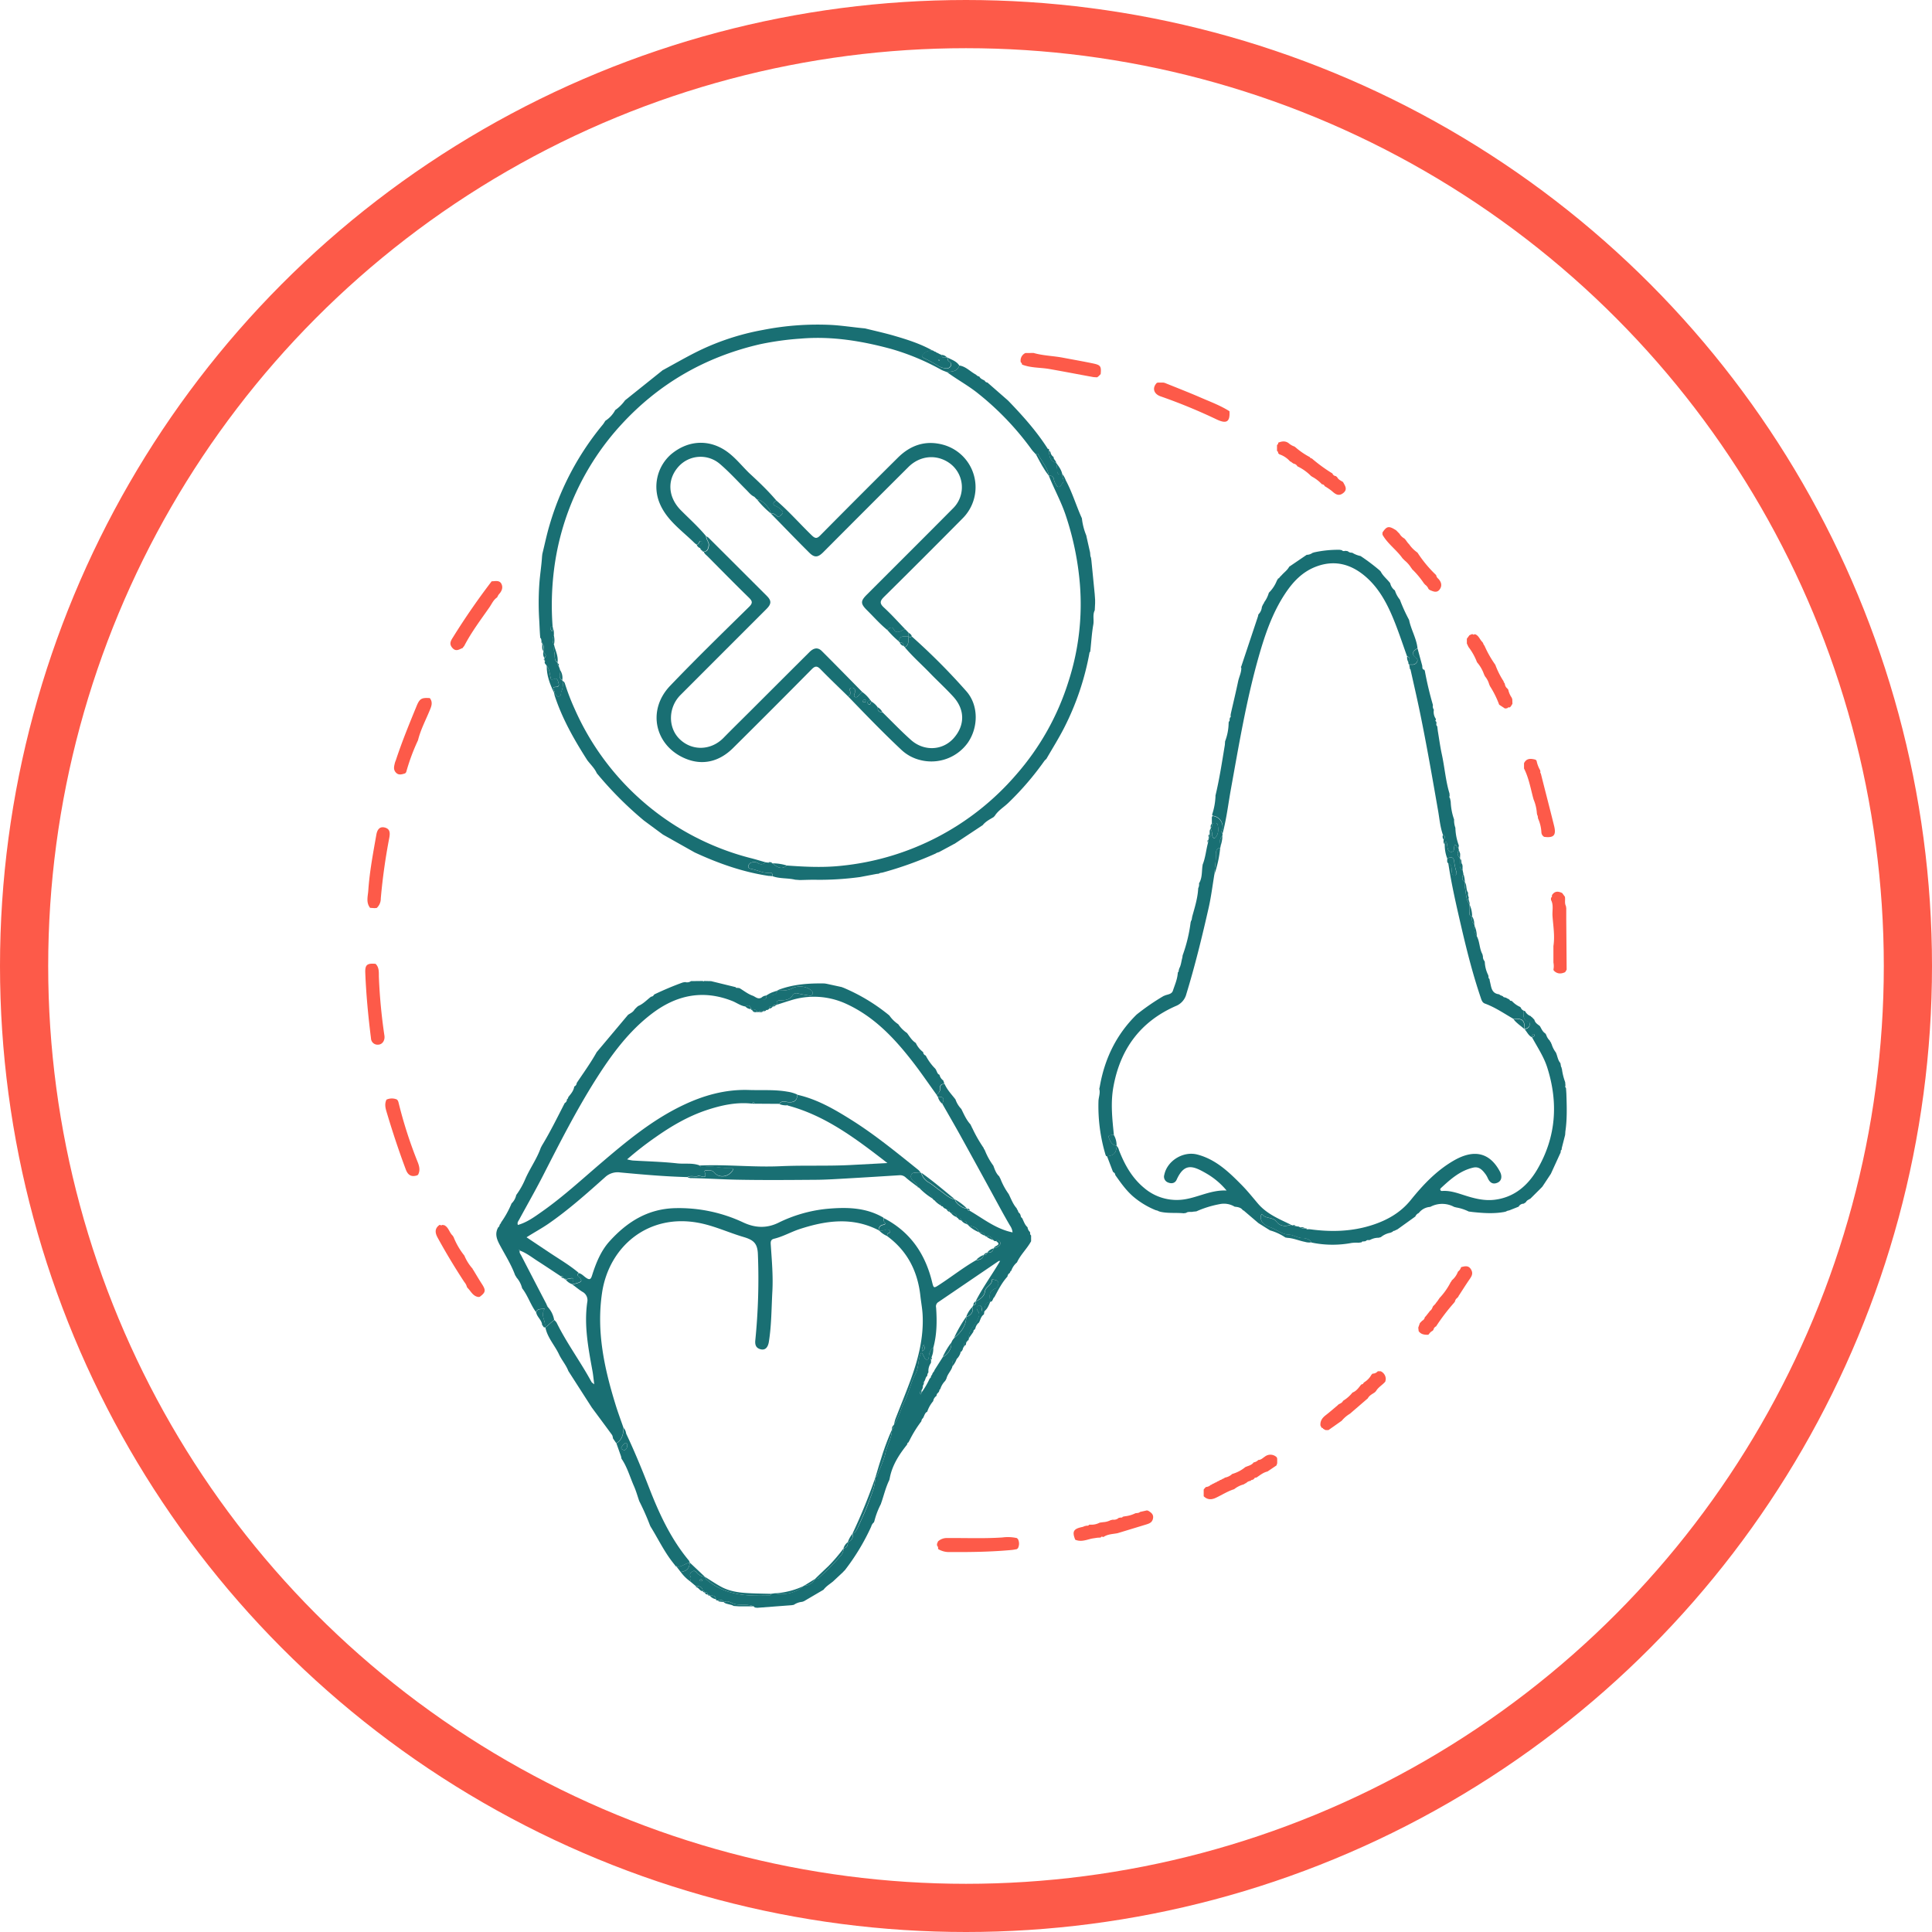 <svg xmlns="http://www.w3.org/2000/svg" viewBox="0 0 882 882"><defs><style>.cls-1{fill:none;stroke:#fd5a49;stroke-miterlimit:10;stroke-width:22px;}.cls-2{fill:#196f73;}.cls-3{fill:#fd5a49;}</style></defs><title>Loss_of_Taste</title><g id="Layer_2" data-name="Layer 2"><g id="Layer_4" data-name="Layer 4"><circle class="cls-1" cx="441" cy="441" r="430"/><path class="cls-2" d="M470.72,564l0,2.65c-1.85,3.42-4.82,6.1-6.45,9.67h0a8.54,8.54,0,0,0-2.62,3.85h0c-.28.06-.47.19-.41.52a.45.45,0,0,0-.2.41,2.12,2.12,0,0,0-1.11,1.68h0c-2.51,2.73-4.16,6-5.88,9.23h0l-.45.56a.31.31,0,0,0-.16.34l-.39.74a.36.36,0,0,0-.14.37l-.82.31c-.53-2.45-.83-4.75,2.13-6.06a2.5,2.5,0,0,0,1.47-2.39,1.36,1.36,0,0,0-1.2-1.5c-.58-.13-1.65-.64-1.65-.1,0,2.48-2.94,3-3.25,5.29-.34,2.45-2.26,3.55-4.22,4.56,3.24-6.4,7.54-12.17,11.22-18.5-.42.05-.62,0-.74.1l-27.5,18.71a2.3,2.3,0,0,0-1,2.47c.43,6.15.38,12.29-1.26,18.31-1.06.41-1.22,1.45-1.68,2.3-.59,1.08,0,3.12-1.16,3.22s-1.48-1.92-2.29-2.91c-.08-.1-.3-.09-.46-.13-1.46,3-1,6.56-2.49,9.4-2.16,4-3,8.52-5,12.56-1.75,3.47-2.54,7.39-4.84,10.63a17.07,17.07,0,0,1,.55-2.33c2.29-5.93,4.73-11.81,6.92-17.78,3.53-9.63,6.08-19.44,5.56-29.86-.14-2.87-.68-5.66-1-8.5-1.2-11.32-5.89-20.68-15.2-27.51a4.76,4.76,0,0,1,.19-1c.23-.54,1.7-.29,1-1.42a1.49,1.49,0,0,0-1.94-.4,6.1,6.1,0,0,1-2.89.32l-.12,0a2.17,2.17,0,0,1,1.8-2.54c1-.23,1.49-.41.63-1.47-.33-.41-.22-1.17-.31-1.77,11.91,6.1,18.84,16,22.05,28.78.87,3.47.71,3.47,3.79,1.45,5.52-3.61,10.72-7.71,16.47-11,1.6,0,2.92-.48,3.37-2.24v0c.73-.09,1.47-.19,1.65-1.11l0,.14v-.15c1.44.07,2.58-.3,2.84-1.94l.09-.12h.16a4,4,0,0,0,2.34-1.16c.47-.46.84-1,.47-1.65-.46-.82-1.1-1.14-1.94-.44a1.1,1.1,0,0,1-1.12-.42c-.84-1.14-1.7-2.23-3.38-1.73a.31.31,0,0,1-.37-.22,2.49,2.49,0,0,0-2.83-1.64h0c-.77-2.38-2.87-2.69-4.88-3.15l-.05-.06c0-.41-.12-.57-.53-.45l-.07,0c0-1.81-1.66-1.25-2.57-1.75l0,.05c-.1-1-.76-1.25-1.64-1.19a.41.41,0,0,1-.38-.28,2.34,2.34,0,0,0-2.7-1.92l-.57-.55c0-.81-.44-1.14-1.24-.87l0,0a.66.66,0,0,0-.73-.61l-.2-.06-.68-.47,0,0a.69.69,0,0,0-.69-.6.2.2,0,0,1-.29-.11c-.45-1.69-1.43-2.74-3.31-2.63l-.5-.49c-1.31-2.94-3.86-4.33-6.69-5.39a.19.19,0,0,1-.28-.1,2.3,2.3,0,0,0-.8-1.61c-1.05-1.14-2.86-2.19-2.19-3.9.73-1.87,2.86-.6,4.3-1.06h.18l.12.14a7,7,0,0,0,3.09,4.15c1.95,1.09,3.57,2.59,5.38,3.83,2.17,1.5,4.08,3.53,6.82,4.12l.07.05c.36,1.74,3.42,4.05,5.39,4.07l.15,0,.09.12a1,1,0,0,0,1.13.87c6.26,3.63,12,8.35,19.57,9.88a6.27,6.27,0,0,0-1.15-3.08c-1.49-2.55-2.93-5.12-4.35-7.71Q447.61,535,438.4,518.34c-2.68-4.84-5.47-9.62-8.2-14.43.76-1.93,1-3.53-2-3.06l-.63-1.05c.94-.82,1.82-1.62,1.7-3.08s.79-1.85,2-1.8c1.16,2.67,3.19,4.73,4.93,7a11.64,11.64,0,0,0,2.67,4.36h0c1.23,2.49,2.32,5.07,4.27,7.14a.42.42,0,0,0,.14.39l.38.76a.25.25,0,0,0,.15.3,63.8,63.8,0,0,0,5.29,9.27.46.46,0,0,0,.18.45l.35.61,0,0a31,31,0,0,0,3.85,6.95h0c.66,1.75,1.23,3.56,2.68,4.87l.24.53.3.54h0a31.29,31.29,0,0,0,3.78,7h0c1.13,2.27,2,4.7,3.72,6.61a.37.37,0,0,0,.14.39l.41.7a.36.36,0,0,0,.16.38c0,.34.15.49.44.56h0l.47.75a.24.24,0,0,0,.14.31,1.43,1.43,0,0,0,.65,1.29l.11.19c.68,1.39,1.14,2.92,2.38,4h0a3.36,3.36,0,0,0,1.11,2.17,1.11,1.11,0,0,0,.1.48A1,1,0,0,0,470.72,564Zm-49.65,52.85c1.16-.69,1.4-1.4.59-3C421.28,615,420.64,615.62,421.07,616.83Z"/><path class="cls-2" d="M655.71,329.48a.6.6,0,0,0,.1.43c-.12.6-.24,1.2.33,1.67l.25,2.09c.61,3.6,1.08,7.24,1.86,10.8,1.28,5.91,1.71,12,3.48,17.78l.06,1.08a1,1,0,0,0,.19,1.16l.3,1.54a27.22,27.22,0,0,0,1.55,8.1,9.61,9.61,0,0,0,.58,3.76A24.86,24.86,0,0,0,666,386l-.2,1.07c-1,.13-.6-1.52-1.65-1.3-.7,1,.22,3.19-1.68,3.14-1.6,0-1.59-1.86-1.84-3.14a5.88,5.88,0,0,0-.17-1c-.12-.29-.38-.73-.75-.33-.19.22-.12.67-.16,1-.72-.59-.54-1.38-.49-2.15.65-.82.87-1.57-.31-2.12-1.27-3.55-1.58-7.31-2.22-11-2.61-15-5.21-30-8.3-45-1.35-6.55-2.87-13.07-4.32-19.61l-.39-1-.18-1.1c.44,0,.89,0,1.33,0A2.26,2.26,0,0,0,647,302c.46-1.07-.42-1.39-1.06-2-1.9-1.89-.4-3,1.2-4,.7,2.58,1.39,5.17,2.1,7.75.21.77-.2,1.88,1.11,2.05a.43.43,0,0,0,.11.43,156.81,156.81,0,0,0,3.71,15.65,2.58,2.58,0,0,0,.42,2.11,5.6,5.6,0,0,0,.91,4.21.49.49,0,0,0,.05.36C655.17,328.9,655.26,329.23,655.71,329.48Z"/><path class="cls-3" d="M632.63,629.75l-.22,1c-1.29,1.55-3.19,2.5-4.22,4.3l0,0-.56.58,0,0c-1.16.81-2.5,1.4-3.2,2.75h0l-8.12,7h0a14.92,14.92,0,0,0-3.79,3.23h0l-6.07,4.27h-1.27l-.71-.36a.37.37,0,0,0-.38-.17c-.11-.33-.3-.56-.7-.49l-.57-1.06c-.21-2.09.82-3.51,2.4-4.73,1.81-1.4,3.52-2.91,5.28-4.37l.49-.49c.77-.5,1.74-.73,2.13-1.7h0a16.17,16.17,0,0,0,4.32-3.78h0c1.84-.68,2.84-2.26,4-3.68a.22.22,0,0,0,.29-.13.59.59,0,0,0,.66-.48l.49-.46a9.16,9.16,0,0,0,3.2-3.36l.51-.52A3.12,3.12,0,0,0,629,626h1.3A3.93,3.93,0,0,1,632.63,629.75Z"/><path class="cls-3" d="M507,694l1-.24a3.31,3.31,0,0,0,2.74-.83l1.06-.16a.59.59,0,0,0,.75-.35l.87-.18a14.23,14.23,0,0,0,4.89-1.4c.72-.16,1.54,0,2.14-.61l3.23-.72a.45.45,0,0,0,.45.13c1.28.84,2.6,1.61,2.25,3.53s-1.72,2.36-3.21,2.82l-12,3.65-1,.3c-2.15.42-4.41.4-6.33,1.68a2,2,0,0,0-.35.06c-.45-.33-.78-.16-1,.25L501,702c-1.13.19-2.28.3-3.39.6-2.23.6-4.44,1.32-6.74.31-1.52-3.76-.81-5,3.29-5.82a5.46,5.46,0,0,0,.94-.37l1-.23a1,1,0,0,0,1.13-.43l1,0a8.1,8.1,0,0,0,3.81-.94l1.57-.22A8.48,8.48,0,0,0,507,694Z"/><path class="cls-3" d="M427.83,705.74l-.09-.87.28-.69.2-.5a6,6,0,0,1,4.4-1.53c8.32-.07,16.63.29,24.95-.26a19,19,0,0,1,6.67.28l.47.46a4.54,4.54,0,0,1,0,4.16l-.5.43c-.79.13-1.58.31-2.38.38-9.37.87-18.77,1-28.17.94a9.55,9.55,0,0,1-5.36-1.35.29.29,0,0,0-.09-.33A1,1,0,0,0,427.83,705.74Z"/><path class="cls-3" d="M556.08,676.16a.46.46,0,0,0,.46-.18l.6-.37a.6.6,0,0,0,.48-.15l.62-.38a.5.5,0,0,0,.46-.19l.59-.35h0a6.45,6.45,0,0,0,3.24-1.64h0a16.5,16.5,0,0,0,6-3.15h0c1.34-.59,2.87-.84,3.8-2.14l-.15-.1.14.11a3.74,3.74,0,0,0,2.13-1.12h0c1.24,0,2.07-.93,3-1.53a4.1,4.1,0,0,1,5.48.39.9.9,0,0,0,.14.49V668l-.33,1-4.1,2.77h0c-1.89.42-3.34,1.63-4.89,2.67l-.5.18c-.3-.06-.51,0-.58.34h0l-.63.53a.51.51,0,0,0-.42.16.47.47,0,0,0-.61.39l0,0a3.37,3.37,0,0,0-2.21,1.1.51.51,0,0,0-.44.16l-.62.37,0,0a11.88,11.88,0,0,0-4.32,2.18h0c-3,.93-5.57,2.63-8.36,3.93-2,.95-3.88.95-5.55-.71q0-1.53,0-3.06l.49-.63h0l.53-.53h0a3.47,3.47,0,0,0,2.24-1,.58.58,0,0,0,.46-.17l.6-.38a.66.66,0,0,0,.48-.18l.61-.35a.55.55,0,0,0,.47-.19Z"/><path class="cls-3" d="M211.5,295.4a.57.57,0,0,0-.18.38c-1.6.58-3.1,1.94-4.8,0s-.61-3.43.41-5.06q8.16-13.1,17.54-25.36l-.13-.1.12.11c1.65,0,3.63-.67,4.52,1.33.76,1.72,0,3.3-1.25,4.64a6.5,6.5,0,0,0-.76,1.38h0c-1.73,1.1-2.46,3-3.57,4.58-4,5.73-8.24,11.34-11.47,17.59h0Z"/><path class="cls-3" d="M213.61,588.13l-.43-.52a5.64,5.64,0,0,0-1.22-2.35q-6.47-9.86-12.15-20.2c-1.2-2.18-1.5-4.21.85-5.87a.52.52,0,0,0,.42,0c.24.33.48.33.71,0l1,.13c2.1,1,2.33,3.46,3.93,4.83a.47.47,0,0,0,.28.41,33,33,0,0,0,5,8.66h0a21.1,21.1,0,0,0,3.78,6,.52.52,0,0,0,.21.42c1.33,2.17,2.61,4.38,4,6.52,1.89,2.92,1.77,3.81-1,5.88a1,1,0,0,0-.5.08C215.94,591.8,215.07,589.61,213.61,588.13Z"/><path class="cls-3" d="M190.81,536.38a.75.75,0,0,0-.41.21c-2.64.84-4.18-.12-5.15-2.71-3.26-8.7-6.16-17.51-8.81-26.42-.56-1.87-.89-3.63,0-5.45h0a5.88,5.88,0,0,1,4.76-.06h0l.52.62a.69.69,0,0,0,.14.43,202.09,202.09,0,0,0,8.92,27.75C191.52,532.72,191.85,534.5,190.81,536.38Z"/><path class="cls-3" d="M185.43,352.52l-.47.54c-1.48.45-3,1-4.26-.41s-.76-2.87-.43-4.37a13.28,13.28,0,0,1,.46-1.26c2.74-8.35,6.08-16.47,9.41-24.59,1.43-3.49,2.27-4,6.08-3.73h0c1.49,1.92.74,3.73-.08,5.69-1.85,4.49-4.15,8.8-5.31,13.55h0A92.61,92.61,0,0,0,185.43,352.52Z"/><path class="cls-3" d="M172,414.5l-1,.09-2.05-.14v0c-1.93-2.49-1-5.23-.81-8,.59-8.57,2.2-17,3.68-25.42.48-2.71,1.84-3.81,3.93-3.22,2.36.66,2.34,2.45,2,4.51a272.23,272.23,0,0,0-3.91,27.82A5.84,5.84,0,0,1,172,414.5Z"/><path class="cls-2" d="M264.27,581.2c1.37.33,2.24,1.44,3.35,2.17,1.47,1,2.08.74,2.63-1,1.79-5.66,4-11.23,8-15.67,8-8.85,17.43-14.83,29.93-15.15a69,69,0,0,1,31.21,6.56c5.31,2.45,10.47,2.75,15.9.14a64.43,64.43,0,0,1,22-6.37c9-.83,17.89-.76,26,4,.09.6,0,1.37.31,1.77.86,1.06.39,1.24-.63,1.47a2.17,2.17,0,0,0-1.8,2.54c-11.9-6.16-23.93-4.52-36-.6-4,1.3-7.69,3.47-11.82,4.46-1.74.42-1.54,1.75-1.46,3,.47,7,1.09,14,.71,21-.42,7.68-.38,15.4-1.59,23-.42,2.64-1.69,4-3.79,3.45s-2.65-2-2.39-4.28a280.31,280.31,0,0,0,1.17-38.93c-.15-5.09-1.9-6.64-6.41-8-6.84-2-13.32-5.08-20.43-6.46-23.22-4.49-41.16,10.76-44.31,31.89-2.62,17.63,1,34.35,6.14,51,1.1,3.59,2.42,7.11,3.65,10.66-.13,2.8-.58,5.45-3.31,7l-1.5-2.2h0a4.34,4.34,0,0,0-.38-1.51c-3.07-4.21-6.18-8.38-9.28-12.57h0L259.47,625.9h0c-1.05-2.78-3.06-5-4.31-7.68-1.94-4.11-5.23-7.53-6.16-12.15l4-3.46a5.35,5.35,0,0,1,1.07,1.14c4.63,9.43,10.94,17.88,15.94,27.1.19.35.63.57,1.28,1.13-.31-2.32-.48-4.24-.82-6.12-1.89-10.4-3.91-20.78-2.37-31.43a4.31,4.31,0,0,0-2.26-4.72c-1.6-1-3-2.2-4.54-3.32.52-.12,1-.21,1.55-.36,1.82-.54,3.94-.94,1.23-3.24C263.55,582.34,263.64,581.66,264.27,581.2Z"/><path class="cls-2" d="M399.53,674.79a.18.18,0,0,1,.09-.29c.75-.31.93-1,1.18-1.68,1.14-3.18,2.73-6.25,3.42-9.52.78-3.67,2.95-6.91,3-10.75v-.15a1.66,1.66,0,0,0,.91-1.91l-.07-.13.09-.12c2.3-3.23,3.09-7.16,4.84-10.63,2-4,2.84-8.54,5-12.56,1.53-2.85,1-6.42,2.49-9.4.16,0,.38,0,.46.13.81,1,1.11,3,2.29,2.91s.58-2.14,1.16-3.22c.46-.85.62-1.9,1.68-2.3a10.17,10.17,0,0,1-.77,4.35l-.36,1,.12.53L425,622.2a6.38,6.38,0,0,0-1.14,4.34,2,2,0,0,0-.51,1.53c-.93.68-.82,1.93-1.52,2.74-.74.44-.59,1.15-.53,1.82a2.84,2.84,0,0,1-.57,2c-.58.54-1.05,1.17-.45,1.9.11.14.37-.46.42-.8a37.77,37.77,0,0,0,3.76-6.47c.47-.18.53-.6.57-1l.39-.59a.42.42,0,0,0,.17-.43l.4-.69.05-.07.36-.43.22-.53.33-.55,3.44-5.41c2.4-1.08,4.35-4.37,3.82-6.44l.53-1.11.45-.66.39-.48c3.11-2.5,5.46-5.45,5.57-9.68h0c2.21-.56,3.57-2.77,2.65-4.32l.59-1.06c1.16,0,1.15-.83,1.08-1.66h0c2-1,3.88-2.12,4.22-4.56.31-2.24,3.22-2.8,3.25-5.29,0-.54,1.07,0,1.65.1a1.36,1.36,0,0,1,1.2,1.5,2.5,2.5,0,0,1-1.47,2.39c-3,1.3-2.66,3.61-2.13,6.06h0c-2.75.29-2.51,2.45-2.7,4.33l0,0c-.6,0-1.28.3-1.26-.76s-.21-2.31-1.55-1.79c-1.11.43-.71,1.71-.15,2.53,1,1.54.35,2.6-.39,4.09-1.34,2.71-4.14,4.8-3.77,8.28v0a.94.94,0,0,0-.61,1l-.48.62c-1.21.08-1.17.89-1,1.76l0-.08c-.6.15-.66.59-.59,1.11l0,0c-1.15.27-1.24,1.13-1.19,2.08a6.59,6.59,0,0,1-1.59,2.73c-2.42.31-2.24,2.1-2.17,3.82-.65,1.9-2.25,3.32-2.67,5.33a.27.27,0,0,0-.15.32l-.47.74h0a8.9,8.9,0,0,0-2.2,3.75h0a.45.45,0,0,0-.37.59.6.6,0,0,0-.17.46l-.5.62a1.61,1.61,0,0,0-.66,1.36,3.47,3.47,0,0,0-1.52,2.4h0a14.51,14.51,0,0,0-2.73,4.84h0c-1.12.53-1.26,1.73-1.8,2.66l-.09.23a2,2,0,0,0-.78,1.46h0a53.76,53.76,0,0,0-5.37,8.65l-.56,1.05c-.29.07-.49.21-.42.56a.41.41,0,0,0-.18.39c-3.63,4.57-6.78,9.39-7.9,15.26l-.21.92c-1.63,3.32-2.47,6.92-3.66,10.39a.35.35,0,0,0-.09.39,35.94,35.94,0,0,0-3,7.71l-.24.8a3.84,3.84,0,0,0-1.29,2,100.88,100.88,0,0,1-12,19.87l0,0-.52.51,0,0-.49.53,0,0L380.26,722l0,0c-1.47,1.2-3.13,2.18-4.29,3.74l0,0L367,731l-.79.27a8.22,8.22,0,0,0-3.82,1.37l-1,.17L345.67,734l-1.07-.14-.56-.52c-2.66-1.16-5.56-.44-8.33-1-1.73-.33-3.32-2.06-5.31-.88v-.1c-.53-1.23-1.56-.84-2.5-.77l-.54.1a.48.48,0,0,0-.42-.16,1.58,1.58,0,0,0-.15-.47c-.15-1.82-1.48-1.62-2.71-1.57h0a.93.93,0,0,0-1.07-.56h0c0-.81-.41-1.15-1.22-.9l0-.17V727c-.05-.67-.5-.7-1-.64h0c-.09-2.06-1.48-2.32-3.11-2.25l-2.7-2.26a2.21,2.21,0,0,0,.18-2.25c-.49-1,.19-1.7.95-2.2s1.46-.1,2,.6a5.37,5.37,0,0,0,3.68,1.86l.12.05a2.16,2.16,0,0,0,.8,1.33,28.88,28.88,0,0,0,12,6c5.28,1.34,10.76,1.26,16.19,1.16a1.12,1.12,0,0,0,1.23-.81l1.63-.24a15.43,15.43,0,0,0,13.34-3.46h0a5.69,5.69,0,0,0,5-3.1h0a2,2,0,0,0,1.52-.33,99.85,99.85,0,0,0,9.77-9.79,5.18,5.18,0,0,0,1.72-3.81l0,0c1.61-.29,2-1.46,2-2.86l0,0a3.09,3.09,0,0,0,2.12-3.84l.22.1-.22-.09c1.46-.62,2-2,2.62-3.28,1.66-3.71,3.42-7.38,4.79-11.19C397.84,682.21,399.57,678.72,399.53,674.79Zm-78.76,46.67c-.27-.21-.43-.44-.61-.46s-.58.11-.62.25c-.13.4.18.62.54.6C320.28,721.85,320.47,721.65,320.78,721.47Z"/><path class="cls-2" d="M419,541.85c-1.83-1.41-3.73-2.73-5.46-4.25a3.73,3.73,0,0,0-2.88-1.08c-7.93.5-15.86,1-23.8,1.45-4.82.27-9.65.6-14.47.63-12.11.09-24.22.2-36.32-.05-7-.15-13.95-.62-20.93-.73a5.08,5.08,0,0,1-1.25-.35c1.57-1,3.41,0,4.92-.57,1-.38,4.44,2.08,2.86-2-.13-.33.4-.56.77-.54,1.27.08,2.52-.37,3.65,1,2.19,2.59,6.3,2.09,8.27-.77.48-.69.46-1.3-.47-1.25-4,.21-7.89-1.09-11.9-.63-.89.1-2,.44-2.7-.62,12.35-.57,24.66.87,37,.31,10.56-.48,21.16,0,31.73-.53l17.1-.91c-14.31-11.08-28.16-21.62-45.44-26.25-.13-.28-.29-.37-.52-.1a8,8,0,0,1-3.39-.59c1-1.6,2.63-1,3.9-.85,2.71.29,4.24-.52,4.36-3.38,8.87,2,16.66,6.47,24.27,11.24,11,6.87,20.94,15.05,31,23.11a7.68,7.68,0,0,1,1,1.23c-1.44.46-3.57-.81-4.3,1.06-.67,1.71,1.13,2.76,2.19,3.9A2.3,2.3,0,0,1,419,541.85Z"/><path class="cls-2" d="M427.6,499.81c-3.93-5.42-7.69-11-11.83-16.22-8.08-10.28-17.06-19.57-29.21-25.2a35.11,35.11,0,0,0-25.61-1.7c-2.06.61-4.09,1.3-6.13,1.95-.86-2.25,1-1.87,2.05-1.94,2-.15,3.87-.38,5-2.4a2,2,0,0,1,2.38-.75c1.56.33,3.13.62,4.7.86.76.12,1.71.38,2-.73.23-.91-.32-1.45-1.09-1.93a8.33,8.33,0,0,0-8-.66c-2.47,1.33-4.69,1.09-7.09,1.17a7.36,7.36,0,0,1,.92-.49c6.7-2.48,13.67-2.92,20.72-2.8l1,.16,7,1.52a.43.43,0,0,0,.37.16,84.73,84.73,0,0,1,21.22,12.77l0,0a15.4,15.4,0,0,0,4.06,4l.15-.13-.13.15a14.83,14.83,0,0,0,4,4l0,0c1.2,1.64,2.24,3.42,4,4.53l.15,0-.15,0a11,11,0,0,0,3.37,4.19h0a1.67,1.67,0,0,0,1.16,1.55h0a23.8,23.8,0,0,0,4.3,5.94h0l.47.66a.45.45,0,0,0,.17.41c.3.71.52,1.48,1.35,1.78a4.25,4.25,0,0,0,1.73,2.6h0l.52,1.58c-1.26-.06-2.16.41-2,1.8S428.54,499,427.6,499.81Z"/><path class="cls-2" d="M420.65,535.41c5.31,3.76,10.26,8,15.28,12.11-2.74-.59-4.65-2.63-6.82-4.12-1.8-1.24-3.43-2.74-5.38-3.83A7,7,0,0,1,420.65,535.41Z"/><path class="cls-2" d="M426,547.33a30.19,30.19,0,0,1-6.69-5.39C422.14,543,424.69,544.39,426,547.33Z"/><path class="cls-2" d="M405,564.27a10.43,10.43,0,0,1-3.65-2.53,6.1,6.1,0,0,0,2.89-.32,1.49,1.49,0,0,1,1.94.4c.71,1.12-.76.88-1,1.42A4.76,4.76,0,0,0,405,564.27Z"/><path class="cls-2" d="M436,547.57a26,26,0,0,1,5.39,4.07C439.43,551.62,436.36,549.31,436,547.57Z"/><path class="cls-2" d="M446.92,562.53a14.93,14.93,0,0,1-4.88-3.15C444,559.84,446.15,560.15,446.92,562.53Z"/><path class="cls-2" d="M430.2,503.91a5.89,5.89,0,0,1-2-3.06C431.2,500.39,431,502,430.2,503.91Z"/><path class="cls-2" d="M453.78,569.79c0-1.15,3.91-1.28.87-3.25.84-.71,1.49-.38,1.94.44.37.66,0,1.19-.47,1.65A4,4,0,0,1,453.78,569.79Z"/><path class="cls-2" d="M429.81,550.45a9.69,9.69,0,0,1-3.31-2.63C428.38,547.71,429.36,548.76,429.81,550.45Z"/><path class="cls-2" d="M445.69,575.16a8.56,8.56,0,0,1,3.37-2.24C448.61,574.68,447.29,575.13,445.69,575.16Z"/><path class="cls-2" d="M453.53,566.12a8.9,8.9,0,0,1-3.38-1.73C451.82,563.89,452.69,565,453.53,566.12Z"/><path class="cls-2" d="M450.69,571.85a5.16,5.16,0,0,1,2.84-1.94C453.26,571.55,452.12,571.91,450.69,571.85Z"/><path class="cls-2" d="M436.83,555.65a5.17,5.17,0,0,1-2.7-1.92A2.34,2.34,0,0,1,436.83,555.65Z"/><path class="cls-2" d="M421.07,616.83c-.43-1.21.21-1.79.59-3C422.47,615.43,422.24,616.14,421.07,616.83Z"/><path class="cls-2" d="M449.78,564.16a7.45,7.45,0,0,1-2.83-1.64A2.49,2.49,0,0,1,449.78,564.16Z"/><path class="cls-2" d="M441.39,558.82a4.58,4.58,0,0,1-2.57-1.75C439.73,557.57,441.36,557,441.39,558.82Z"/><path class="cls-2" d="M438.85,557.13a2,2,0,0,1-1.64-1.19C438.09,555.87,438.74,556.12,438.85,557.13Z"/><path class="cls-2" d="M433.57,553.18a1.29,1.29,0,0,1-1.24-.87C433.13,552,433.52,552.37,433.57,553.18Z"/><path class="cls-2" d="M449.05,573a2.16,2.16,0,0,1,1.65-1.11C450.52,572.76,449.79,572.86,449.05,573Z"/><path class="cls-2" d="M441.63,551.74a1.13,1.13,0,0,1,1.13.87A1,1,0,0,1,441.63,551.74Z"/><path class="cls-2" d="M442,559.31l-.53-.45C441.87,558.74,442,558.9,442,559.31Z"/><path class="cls-2" d="M432.37,552.28l-.73-.61A.66.66,0,0,1,432.37,552.28Z"/><path class="cls-2" d="M431.44,551.6l-.68-.47Z"/><path class="cls-2" d="M430.79,551.16l-.69-.6A.69.69,0,0,1,430.79,551.16Z"/><path class="cls-2" d="M715.08,499.24c.19,5.76.4,11.53-.45,17.27l-.11,1.6L713,524.05l-.11.9a.56.56,0,0,0-.35.72l-.11.53L708,535.88h0l-3.87,5.85h0l-.58.6-.47.48-4.36,4.34h0c-.75.51-1.7.77-2.12,1.69l-1,.67a2.62,2.62,0,0,0-2.32,1.37l.16.08-.16-.09-4.2,1.67-1.05.26-.63.34h-.23l-.21.1c-4.86.93-9.72.59-14.58.08l-1.88-.24a20.81,20.81,0,0,0-5.68-1.85l-1-.26a11.45,11.45,0,0,0-10.87,0h0a7.21,7.21,0,0,0-5.26,2.81l0,0a3,3,0,0,0-1.57,1.59l0,0L638,561.2l-1.6.76c-.32-.08-.49.07-.58.35l-1.08.47a9.67,9.67,0,0,0-4.34,2l-1,.28a8,8,0,0,0-3.94,1h-.21l-.17.12a1.54,1.54,0,0,0-1.64.44l-1.06.14a.59.59,0,0,0-.74.37l-1.4.21a18,18,0,0,0-3.19.09,47,47,0,0,1-18.4-.2c-.81-1.78-3.12-2-4.14-2-2.29-.1-4.06-1.51-6.27-1.59-3.14-.11-5.51-2.44-8.43-3.37-1.74-.56-4-1.73-4.25-4.28-.07-.69.27-2,.75-1.45,1.76,2,4.82,1,6.47,3.23s4.15,2.18,6.63,1.42l.69.25,1.42.31,1.25.21.52.27.53.11c.56.67,1.35.43,2.05.49l.09,0,.81.4a5.15,5.15,0,0,1,1.07-.07c9.6,1.33,19.12,1.13,28.41-1.84,6.92-2.21,13.08-5.65,17.78-11.47,5.75-7.12,12-13.73,20.13-18.3,9-5,16-3.26,20.55,5.24,1.18,2.21.81,4.28-1,5.1-2.19,1-3.57,0-4.49-2a10,10,0,0,0-1.06-1.87c-1.37-1.81-2.83-3.55-5.49-3-5.94,1.32-10.32,5.16-14.61,9.14-.3.28-.74.61-.48,1.14s.76.4,1.18.38c3.29-.14,6.33.89,9.41,1.88,4.6,1.49,9.28,2.76,14.2,2.15,9-1.12,15.21-6.57,19.52-14,8.5-14.66,9.58-30.23,4.48-46.31-1.58-5-4.49-9.27-6.94-13.81.52-.27,1.23-.38,1-1.24,0-.12-.25-.31-.35-.28-.86.19-.46,1-.69,1.48-1.64-.76-2.24-2.47-3.38-3.68,1.22-.2,2.18-.69,2.35-2.07.07-.54,0-1.1-.6-1.3-2.72-.84-2.2-3.14-2.34-5.15l.81.25,0,0a4.65,4.65,0,0,0,2.66,2.31.4.4,0,0,0,.3.34l.37.32.94,1c.29,1.35,1.38,2,2.37,2.75l.14.16c.72,1.18,1.19,2.54,2.46,3.3l0,0,.41.66,0,0a6.25,6.25,0,0,0,1.69,2.69.64.64,0,0,0,.22.46l.35.56a.67.67,0,0,0,.19.48,12.08,12.08,0,0,0,1.95,3.84h0c.75,1.6.85,3.47,2.08,4.87l.28,1.59.32.63a.44.44,0,0,0,.09.44,27.14,27.14,0,0,0,1.48,6l.14,1.58a.93.93,0,0,0,.24,1.13Z"/><path class="cls-2" d="M589.37,559.12c-2.48.76-5,.83-6.63-1.42s-4.72-1.2-6.47-3.23c-.47-.55-.82.76-.75,1.45.27,2.55,2.52,3.72,4.25,4.28,2.92.94,5.29,3.27,8.43,3.37,2.21.08,4,1.49,6.27,1.59,1,0,3.32.24,4.14,2a6.54,6.54,0,0,1-2.87-.22c-2.67-.51-5.19-1.67-7.94-1.83l-1-.17a23.93,23.93,0,0,0-7-3.24v0l-5.31-3.33,0,.14,0-.14-6.62-5.65a.54.54,0,0,0-.44-.17c-.92-1.33-2.34-1.52-3.78-1.67h0a9.46,9.46,0,0,0-6.87-1.16,47.08,47.08,0,0,0-10.62,3.3l-1.46.14c-1.05.31-2.25-.2-3.22.56l-1.07.17c-3.6-.34-7.25.12-10.81-.72l-.19-.1-.21,0-.68-.36-1-.27a38,38,0,0,1-9.81-5.87c-3.48-2.9-6-6.52-8.57-10.15h0a1.42,1.42,0,0,0-1-1.33.22.22,0,0,0-.11-.3l-2.66-7c3.06-.24,4.1-1.31,4.44-4.6a3.49,3.49,0,0,1,1,1.82c2.55,6.56,5.85,12.59,11.41,17.22a22.82,22.82,0,0,0,15.82,5.56c7.44-.22,14-4.69,21.93-4.29a34.35,34.35,0,0,0-9.71-8.06c-5.91-3.4-9.68-4.46-13.11,3.14-.73,1.62-2.32,1.91-3.91,1.25a2.82,2.82,0,0,1-1.71-3.52c1.31-6.41,8.63-10.91,15.07-9.24,8.44,2.2,14.43,8,20.28,13.93,2.63,2.67,5,5.64,7.42,8.49C578.37,554.25,584,556.51,589.37,559.12Z"/><path class="cls-2" d="M498.26,256l1.49,15.11.19,2.67q0,.81,0,1.62l-.16,3.21c-1.07,2.07-.27,4.34-.66,6.52-.67,3.73-.89,7.53-1.29,11.31l-.12,1.06c-.11.14-.29.27-.32.42a123.94,123.94,0,0,1-11.6,34.37c-2.48,4.84-5.38,9.46-8.1,14.18h0a6.79,6.79,0,0,0-.92.91,133.53,133.53,0,0,1-16.3,19c-2.08,2.06-4.73,3.53-6.33,6.07l-.57.59c-1.77,1.06-3.64,2-4.94,3.65h0l-13,8.61a.44.44,0,0,0-.39.17L428.67,389l-1,.32-.61.37v0a166.2,166.2,0,0,1-24.21,8.67l-1.07.17-.67.34-.93.09-7.61,1.44-1.56.2a138.37,138.37,0,0,1-17.85,1.05c-2.67-.08-5.35.06-8,.11L363,401.6c-3.38-.82-7-.38-10.29-1.58,0-.91-.15-1.73-1.27-1.59-2.9.36-5.4-1.13-8.09-1.69-.74-.15-1.77-.23-1.7-1.32a2.05,2.05,0,0,1,1.57-1.68A3.18,3.18,0,0,1,346,394a2.53,2.53,0,0,0,3.41-.34l1.18.13c.6.47,1.31.24,2,.34l.09,0c2,1.66,4,3.11,6.56,1,8.23.6,16.47,1,24.69.13a121.31,121.31,0,0,0,80-41.64A117.82,117.82,0,0,0,487.82,311,114.27,114.27,0,0,0,493,266.74a132.94,132.94,0,0,0-6.65-32c-2.08-6.05-5.17-11.63-7.53-17.54a1.82,1.82,0,0,1,2.29,1.65,5.12,5.12,0,0,0,.62,1.75c.4.65.66,1.66,1.53,1.69s1.12-1,1.67-1.54c1.44-1.45-.37-2.87.09-4.27a9.88,9.88,0,0,1,1.53,2.78c3,5.57,4.76,11.65,7.36,17.37h0a28.69,28.69,0,0,0,2,7.82l.16.78,1.58,7,.14,1.6.29.85Z"/><path class="cls-2" d="M449.39,598.58l-.21,1.47h0c-1.37.86-1.57,2.43-2.25,3.71h0a4.57,4.57,0,0,0-1.67,2.72l-.39.57a.46.46,0,0,0-.39.59.6.6,0,0,0-.18.45l-2,2.84c-.37-3.48,2.43-5.57,3.77-8.28.73-1.49,1.43-2.55.39-4.09-.55-.82-1-2.1.15-2.53,1.33-.51,1.56.76,1.55,1.79S448.79,598.62,449.39,598.58Z"/><path class="cls-2" d="M441.2,612.49,440.9,614a.36.36,0,0,0-.28.28h-.45C440,613.38,440,612.57,441.2,612.49Z"/><path class="cls-2" d="M561.94,325.6c1.11-4.86,2.28-9.7,3.3-14.58.42-2,1.44-3.87,1.45-6l-.19-.55v-.06a.31.31,0,0,0,.19-.22l7.62-22.86.16-.82a5.46,5.46,0,0,0,1.61-3.46l.47-1,.38-.64a.48.48,0,0,0,.17-.43,13.3,13.3,0,0,0,2.16-4.38h0a16,16,0,0,0,3.63-5.47l.63-1.08c.36,0,.53-.16.6-.48l0,0,.57-.56,0,0,.55-.57h0c1.1-1.24,2.52-2.19,3.3-3.72l-.11-.1.1.11,8-5.44v0a4.58,4.58,0,0,0,2.7-.92.73.73,0,0,0,.48-.15,50.9,50.9,0,0,1,11.86-1.23l1,.17c.47.57,1.07.44,1.66.31l1.05.16a2.56,2.56,0,0,0,2,.68l0,0a11.93,11.93,0,0,0,3.85,1.53h0a90.73,90.73,0,0,1,8.63,6.49v0l.56.57,0,0c1.06,2.11,3,3.53,4.35,5.37h0a5.56,5.56,0,0,0,2.13,3.28h0a12.51,12.51,0,0,0,2.27,4.2v0a74.92,74.92,0,0,0,4.21,9.26h0c.87,4.42,3.35,8.35,3.84,12.89-1.6,1-3.09,2.15-1.2,4,.64.64,1.52,1,1.06,2a2.26,2.26,0,0,1-2.3,1.47c-.44,0-.89,0-1.33,0-.47-.27-.41-.71-.39-1.14.52-1,1-2.09-.62-2.64-1.74-4.88-3.38-9.81-5.26-14.64-3.08-7.9-6.77-15.55-13.19-21.3s-14-8.3-22.78-5.09c-6.41,2.35-10.75,6.92-14.38,12.39-5.88,8.85-9.25,18.81-12.12,28.89-5.63,19.83-9,40.14-12.67,60.4-1.22,6.75-2,13.59-3.79,20.24-1-.79-.14-1.62,0-2.42a5.05,5.05,0,0,0-4.59-5.66l-.19-.54a30.83,30.83,0,0,0,1.52-8.08c0-.19,0-.39,0-.58,1.84-7.65,3-15.43,4.29-23.18l.1-1.6a24.26,24.26,0,0,0,1.62-8.63.32.32,0,0,0,.06-.35.61.61,0,0,0,.37-.74l.11-1c.47-.28.47-.69.33-1.14Z"/><path class="cls-3" d="M644.5,259.69a.41.41,0,0,0-.23-.39,13.86,13.86,0,0,0-3-3.43l-1-1c-2.72-3.87-6.79-6.59-9.14-10.77q0-.49,0-1c2-3,2.94-3.1,6.24-1l1.53,1.56a5.87,5.87,0,0,0,2.22,2.17v0l.57.62.67.93.45.59.5.52a15.13,15.13,0,0,0,3.8,3.79h0a56.62,56.62,0,0,0,8.06,9.82l.47.46a2.58,2.58,0,0,0,.91,1.58c1.49,1.52,1.93,3.3.65,5s-3,.85-4.57.16l-.49-.44a4.25,4.25,0,0,0-1.52-1.93l-.58-.64A40.67,40.67,0,0,0,644.5,259.69Z"/><path class="cls-2" d="M354.8,452.25c2.4-.08,4.62.16,7.09-1.17a8.33,8.33,0,0,1,8,.66c.76.47,1.32,1,1.09,1.93-.28,1.11-1.23.85-2,.73-1.57-.24-3.14-.52-4.7-.86a2,2,0,0,0-2.38.75c-1.13,2-3,2.26-5,2.4-1,.07-2.91-.31-2.05,1.94l-.51.17c-.6,0-1.29-.14-1.55.68l.05,0c-.85-.15-1.64-.21-1.72,1a1.33,1.33,0,0,1-1.31.6c-.55,0-1.09-.06-1.37.56l0,0c-.76,0-1.59-.31-2.21.42h-.57c-.3-1.5-1.39-.95-2.3-.89h.06a.55.55,0,0,0-.64-.54l0,.1c-.08-1.94-1.14-1.89-2.5-1.24-2.23-.34-4-1.74-6.07-2.55-13.38-5.26-25.46-2.67-36.62,5.82-10.59,8.06-18.32,18.6-25.36,29.67-9,14.18-16.61,29.14-24.24,44.08-3.5,6.85-7.33,13.53-11,20.31-.35.66-1,1.31-.55,2.4,4.21-1.2,7.65-3.75,11.12-6.19,9.53-6.71,18.09-14.62,26.94-22.17,11.59-9.9,23.32-19.62,37.21-26.26,9.49-4.54,19.4-7.33,30.07-7,5.91.2,11.84-.26,17.72.78A16.49,16.49,0,0,1,364,499.7c-.11,2.86-1.65,3.67-4.36,3.38-1.27-.14-2.9-.75-3.9.85l-11.06-.07c-.42-.86-.83-1.08-1.2,0-7.19-.84-14.09.68-20.81,2.9-8.48,2.81-16.16,7.3-23.44,12.43a147.84,147.84,0,0,0-12.93,10.08,19.84,19.84,0,0,0,2.48.52c6.79.42,13.61.56,20.36,1.31,3.37.37,6.82-.3,10.1.89.69,1.06,1.8.73,2.7.62,4-.46,7.91.85,11.9.63.93-.05,1,.56.47,1.25-2,2.87-6.08,3.36-8.27.77-1.13-1.34-2.38-.89-3.65-1-.37,0-.89.22-.77.54,1.58,4.11-1.86,1.65-2.86,2-1.51.58-3.35-.41-4.92.57-10.27-.26-20.49-1.17-30.71-2.12a8.35,8.35,0,0,0-6.84,2.12c-8.33,7.43-16.65,14.87-25.86,21.25-3.17,2.19-6.57,4-10.05,6.23,3.84,2.56,7.57,5.07,11.32,7.55,4.24,2.8,8.62,5.4,12.51,8.7-.63.47-.72,1.14-.19,1.59,2.71,2.3.59,2.71-1.23,3.24-.51.15-1,.24-1.55.36l0-.09c.76-3,.76-3-2.09-2.39-.35.07-.7.1-1.05.15v.05l-.07-.42-.33.26-.56-.47c-.2-.45-.22-1.2-1-.66-3.55-2.34-7.07-4.7-10.65-7-2.68-1.72-5.19-3.74-8.24-4.84-.08-.15-.08-.57-.35-.1l.39.06c-.34,1,.35,1.71.74,2.48q5.78,11.2,11.61,22.37c-.4.3-.24.42.15.46l-.07,0,.46.64a11.55,11.55,0,0,1,2.8,5.76l-4,3.46a.57.57,0,0,1-.4-.08c1-2.79-2.31-5.42.19-8.55-1.81.4-3.39-.22-4.07,1.62-2.51-3.39-3.73-7.54-6.34-10.88h0a11.57,11.57,0,0,0-2.64-5,.36.36,0,0,0-.16-.35l-.4-.63h0c-1.78-4.88-4.58-9.26-7-13.8-1.51-2.81-2.35-5.32-.61-8.21h0a.44.44,0,0,0,.39-.57.64.64,0,0,0,.17-.44l.48-.64a.35.35,0,0,0,.12-.35,44.41,44.41,0,0,0,4.84-8.75h0a7.4,7.4,0,0,0,2.12-3.83h0a35.49,35.49,0,0,0,4-7c2.13-5,5.41-9.43,7.22-14.6l.57-1.07c3.8-6.25,7-12.81,10.36-19.32h0a1.84,1.84,0,0,0,1-1.72c.46-.2.54-.63.63-1,1.16-1.46,2.44-2.85,2.71-4.82h0a1.84,1.84,0,0,0,1.12-1.61h0c3.1-4.65,6.4-9.18,9.12-14.08h0l14.24-16.95.09-.1c1.05-.7,2.27-1.2,2.93-2.39l.51-.56.55-.53.59-.52c2.33-.94,4-2.83,5.93-4.28v0a1.54,1.54,0,0,0,1.37-1,.15.15,0,0,0,.23-.09c4.24-2,8.53-3.84,12.94-5.41l1-.16a3.14,3.14,0,0,0,2.7-.45h1.09l4.33-.05h0c.16.28.32.26.49,0l3.23.07,11.25,2.75v0a.44.44,0,0,0,.63.3l1.09.14c2,1.19,3.83,2.68,6,3.45,1.17.42,2.28,1.7,3.79,1,1.81,1.55,2.42.57,2.64-1.24h0c1.79-.34,4.22.73,4.82-2.21Z"/><path class="cls-2" d="M660.68,391.9a17.74,17.74,0,0,1-1.13-6.48c0-.35,0-.81.16-1,.36-.4.63,0,.75.33a5.88,5.88,0,0,1,.17,1c.26,1.28.24,3.09,1.84,3.14,1.89.06,1-2.1,1.68-3.14,1-.21.67,1.43,1.65,1.3l.23,1.08c-1.08,1.43-.5,2.63.51,3.77a.49.49,0,0,1,.08.42c.3,1.66-1.07,3.7,1.11,4.94l.35,1.68c-.62,1.39-.94,2.73.65,3.73h0a10.72,10.72,0,0,0,0,2.38c.59,2.66.42,5.53,2.14,7.88h0c0,1.06-.05,2.11,0,3.17,0,.87-.41,2.09,1.17,2.15h0c-.14,1.39-.21,2.76,1,3.83a.4.4,0,0,1,.11.41,7.17,7.17,0,0,0,1.1,5c1.32,2.55,1.1,5.57,2.49,8.09l.25,1a3.11,3.11,0,0,0,.86,2.35.34.34,0,0,0,0,.37,14.61,14.61,0,0,0,1.62,6,.63.63,0,0,0,.09.47,1.16,1.16,0,0,0,.43,1.2l.14.94c.7,2.49.58,5.55,4.17,6l0,0,.62.38a.43.43,0,0,0,.4.16l.71.36.11,0a.79.79,0,0,0,.93.48.43.43,0,0,0,.44.18l.65.36a.56.56,0,0,0,.45.17l.63.5h0c.07.29.22.44.53.35l.51.2a11.45,11.45,0,0,0,3.8,2.69h0l.58,1,.64.53.11-.1c.13,2-.39,4.31,2.34,5.15.63.2.67.75.6,1.3-.17,1.38-1.13,1.87-2.35,2.07v0c.2-3.9-1-5-4.91-4.46-4.34-2.47-8.45-5.36-13.2-7.08-1.22-.44-1.55-1.65-1.93-2.77-3.59-10.58-6.33-21.4-8.85-32.27-2.24-9.66-4.47-19.31-5.95-29.12,2,.9,1.37,2.79,1.67,4.33.13.64.24,1.33,1,1.35,1,0,1.21-.79,1.09-1.5a38.47,38.47,0,0,1-1-4.39C663.8,391.42,662.81,390.86,660.68,391.9Z"/><path class="cls-2" d="M659.06,383.28a2,2,0,0,1-.31-2.12C659.93,381.71,659.72,382.46,659.06,383.28Z"/><path class="cls-2" d="M643.92,305.6a.81.81,0,0,1-.39-1Z"/><path class="cls-2" d="M281.4,658.9c2.73-1.58,3.18-4.23,3.31-7a4.34,4.34,0,0,1,1.09,2.3l0,.16c3.91,8.25,7.37,16.7,10.68,25.21,4.57,11.73,9.85,23.06,18,32.84a3.85,3.85,0,0,1,.43,1l-.07.07c-2.12.17-3.73,2.12-6,1.73h0l0-.42-.34.23c-.6-.76-1.2-1.52-1.79-2.29-3.81-5-6.49-10.63-9.78-15.92l-.29-.68a112.69,112.69,0,0,0-4.81-10.84h0c-.79-2.28-1.43-4.62-2.4-6.81-1.86-4.21-3.07-8.72-5.71-12.57l-.19-1Zm3.71,3.16a2.12,2.12,0,0,0,1.21-2c.05-.61-.15-1.61-.77-1.31a4.81,4.81,0,0,0-1.94,2.23C283.43,661.38,284.27,661.92,285.11,662.06Z"/><path class="cls-2" d="M485.05,216.51c-.46,1.4,1.35,2.82-.09,4.27-.54.55-.79,1.58-1.67,1.54s-1.12-1-1.53-1.69a5.12,5.12,0,0,1-.62-1.75,1.82,1.82,0,0,0-2.29-1.65h0c-.64-3.86-3.35-6.68-5-10-.14-.28-.65-.06-.88.27-.7-.8-1.48-1.54-2.09-2.4a130.64,130.64,0,0,0-24.24-25.38c-4.53-3.67-9.67-6.41-14.34-9.86,2.26-.28,4.73-.14,5.66-3,2.94.43,4.88,2.68,7.3,4,.6.34,1,1,1.8,1h0c.45,1,1.46,1.35,2.34,1.84l.17.13a1.44,1.44,0,0,0,1.22.8l0,0,9.23,8.07.52.51c6.48,6.73,12.69,13.68,17.74,21.59l-.09.24.13-.16.5.09a.34.34,0,0,0,.15.33l-.06.6c.13,2.36.38,4.65,3.27,5.32h0a22.87,22.87,0,0,1,.49,3.58c0,1.83.94,2,2.34,1.71Z"/><path class="cls-2" d="M481,208.63c-.1,1.09,1.09,1.62,1.16,2.63-2.89-.67-3.14-3-3.27-5.32l.5.07a.43.43,0,0,0,.17.38,3.21,3.21,0,0,0,1.45,2.24Z"/><path class="cls-3" d="M590.58,211.68l-.61-.4-.52-.39a.67.67,0,0,0-.47-.2,11.1,11.1,0,0,0-4.88-3.27l0,0-.59-.52h0a1.13,1.13,0,0,0-.53-1.07v-2.68a1.06,1.06,0,0,0,.55-1.06h0c1.61-.64,3.19-.92,4.73.2a7.69,7.69,0,0,0,2.7,1.56l.53.41A33.48,33.48,0,0,0,598,208.7a.84.84,0,0,0,.84.56,72.67,72.67,0,0,0,9.45,6.89h0a1.72,1.72,0,0,0,1.55,1.18v0l.61.52h0c.56,1.14,1.69,1.58,2.67,2.19h0c.85,1.64,2.23,3.32.15,5s-3.59.62-5.19-.83a27.68,27.68,0,0,0-3.3-2.25l-.1.1.07-.12a1.35,1.35,0,0,0-1.26-.85l0,0a17.14,17.14,0,0,0-4.67-3.56.35.35,0,0,0-.29-.21,21.92,21.92,0,0,0-6.25-4.44v0A2.26,2.26,0,0,0,590.58,211.68Z"/><path class="cls-3" d="M471.87,161.14c4.36,1.26,8.92,1.31,13.35,2.15,4.63.88,9.27,1.68,13.88,2.65,3.35.7,3.71,1.32,3.38,4.82l-.45.5-.62.59-.51.39a14.9,14.9,0,0,1-1.86-.11c-6.64-1.21-13.26-2.49-19.9-3.66-4.18-.74-8.54-.44-12.58-2.05a1.09,1.09,0,0,0-.55-1,3.77,3.77,0,0,1,2.12-4.26Z"/><path class="cls-3" d="M657,592.76a30.86,30.86,0,0,0,5.18-7.26l0-.06.39-.46.22-.48a9.36,9.36,0,0,0,2.74-3.81l.11-.21a3.75,3.75,0,0,0,1.38-2l0,0c1.66-.42,3.35-.93,4.51,1s.29,3.19-.73,4.67c-1.66,2.41-3.22,4.9-4.82,7.36a.27.27,0,0,0-.12.33l-.57.67,0,0a2.49,2.49,0,0,0-1.06,1.65l0,0-.46.63h0a92.5,92.5,0,0,0-8.16,10.72h0a2.15,2.15,0,0,0-1.21,1.59l-.44.47a4.11,4.11,0,0,0-1.72,1.67.36.36,0,0,0-.37.12c-1.63,0-3.19-.17-4.22-1.67l-.18-1.6.73-2.07,0,0,.57-.59.49-.49a2.25,2.25,0,0,0,1.21-1.62l.45-.44L652.4,599a.4.4,0,0,0,.2-.39,3,3,0,0,0,1.36-1.77.75.75,0,0,0,.21-.46l.57-.57.5-.52.4-.58.73-.92.45-.7A.27.27,0,0,0,657,592.76Z"/><path class="cls-3" d="M690.39,319.11l.07,2.19-.7,1.13-.47.5-.05,0c-.41,0-.87-.06-1.13.4l-1.07.11-2.63-1.72h0a43.77,43.77,0,0,0-4.33-8.67.44.44,0,0,0-.18-.43,9.84,9.84,0,0,0-2-3.89l-.46-1a16.64,16.64,0,0,0-2.76-4.92l-.41-.51a27.19,27.19,0,0,0-3.88-6.95l-.74-1.58,0-2.18,1.19-1.61,1.16-.49a.32.32,0,0,0,.37,0q.36.52.73,0a.43.43,0,0,0,.39.08c1.68.67,2.1,2.49,3.31,3.59l0,0,.41.73a.35.35,0,0,0,.14.37l.4.63,0,0a49.1,49.1,0,0,0,4.9,8.61h0a37.15,37.15,0,0,0,3.81,7.58.53.53,0,0,0,.14.46l.39.6h0a3,3,0,0,0,1.12,2.15l.44.55a10.15,10.15,0,0,0,1.69,3.82A.39.39,0,0,0,690.39,319.11Z"/><path class="cls-3" d="M528.52,174.66l2.68,0a.43.43,0,0,0,.39.08c5.71,2.31,11.45,4.53,17.1,7,4.26,1.83,8.63,3.48,12.59,6h0c.3,4.8-1.27,5.84-5.64,3.84A253.16,253.16,0,0,0,530,181c-3.15-1-4.29-3.78-1.8-6.29A.23.23,0,0,0,528.52,174.66Z"/><path class="cls-2" d="M558.15,380.6l-.14,1.08c-1.85,1.51-.55,3.57-.94,5.34v.06c-1.88.18-2,1.89-2,3,.09,3.13-.54,6.17-.71,9.25-.83,5-1.44,10-2.56,15-3,13.25-6.22,26.44-10.2,39.44a8,8,0,0,1-4.86,5.52c-16.16,7.12-25.37,19.67-28.47,37-1.31,7.36-.49,14.58.25,21.86-1,.1-2.85-.16-2.32,1.21s1.32,3.5,3.58,3.64l.1.11-.07.14c-.34,3.29-1.38,4.36-4.44,4.6a3.47,3.47,0,0,0-.5-.14.42.42,0,0,0-.13-.39,77.28,77.28,0,0,1-3.26-24.68c.08-1.85.91-3.65.36-5.54l.24-1.07c2.2-12.68,7.55-23.75,16.79-32.84h0a103,103,0,0,1,12.53-8.61.36.36,0,0,0,.37-.12c1.35-.54,3.15-.54,3.69-2.2.8-2.46,1.88-4.85,2.16-7.46l.13-1a.47.47,0,0,0,.32-.63l.28-1.06c.85-1.52.93-3.27,1.41-4.9l.14-1.05A70,70,0,0,0,543.56,421a.46.46,0,0,0,.09-.43L544,420l.28-1.6c1.19-4.25,2.51-8.48,2.73-12.93a3.68,3.68,0,0,0,.37-2.19c1.42-2.34,1.24-5,1.52-7.56l.15-1.05c1.28-3.15,1.52-6.55,2.4-9.8l.3-1.37-.12-.72.22,0c.5-.49.39-1.1.36-1.71.15-.91-.26-1.93.51-2.73a6.9,6.9,0,0,1,.68,3.07c.12.87.79,1.77,1.57.84,1.33-1.58,1.3-3.66.95-5.58-.28-1.52-1.74-.71-2.68-.9l0-2.71.28-.53a5.05,5.05,0,0,1,4.59,5.66C558,379,557.15,379.81,558.15,380.6Z"/><path class="cls-2" d="M551.69,381.14l.5-.08c0,.6.14,1.22-.36,1.71Z"/><path class="cls-2" d="M551.43,384.84l-.21-1a.18.18,0,0,0,.08-.26l.44-.12Z"/><path class="cls-2" d="M668.74,402.69c1,1.47.41,3.44,1.5,4.89a3.1,3.1,0,0,0,.32,2.13c-.47,1.14.6,2.12.32,3.24-1.71-2.35-1.54-5.22-2.14-7.88A10.72,10.72,0,0,1,668.74,402.69Z"/><path class="cls-2" d="M667.69,395.16l0,2.12c-2.18-1.24-.81-3.28-1.11-4.94l.48.12.16,1.63.35.57A.92.92,0,0,0,667.69,395.16Z"/><path class="cls-2" d="M666.54,391.92c-1-1.14-1.59-2.35-.51-3.77l.57,1.62Z"/><path class="cls-3" d="M714.87,413.61l.16,1,0,4.87.18,23.21-.69,1.12c-1.95.9-3.75.86-5.29-.84a.24.24,0,0,0-.06-.32,8.08,8.08,0,0,0,0-3.22v-7.55c.72-4.61-.11-9.2-.42-13.76-.16-2.4.57-5-.69-7.28l0-1c.48-.25.47-.68.42-1.13,1.23-2,2.88-1.91,4.71-1l1.22,1.67C714.68,410.76,714.16,412.24,714.87,413.61Z"/><path class="cls-3" d="M701.63,371.43a19.88,19.88,0,0,0-1.52-6.49l-.28-1c-1.15-4.44-2-9-4.08-13.11q0-1.21,0-2.42c1.18-2.39,3.18-2.14,5.25-1.6l.47.45a14.54,14.54,0,0,0,1.67,4.43l.1.92-.17.11.23.22.12.16c2,8,4.08,15.91,6.05,23.88,1.08,4.35-.14,5.64-4.53,5.06a2.52,2.52,0,0,1-1.25-1.95,17.82,17.82,0,0,0-1.55-6.47L702,372.5l-.32-.68A.38.38,0,0,0,701.63,371.43Z"/><path class="cls-2" d="M437.95,166.88c-.93,2.82-3.41,2.68-5.66,3-.82-.34-1.68-.62-2.46-1a108.89,108.89,0,0,0-23-9.59c-13.52-3.66-27.23-5.92-41.39-4.7a132.19,132.19,0,0,0-18.6,2.59c-24.77,5.75-45.92,17.82-63.2,36.64a119.84,119.84,0,0,0-30.78,66.77,130.61,130.61,0,0,0-.6,25.2c-1.5.63-1,1.45-.32,2.39.72-.55.38-1.19.46-1.74a8.86,8.86,0,0,1,.44,3.66,4.49,4.49,0,0,0,.08,4.28.59.59,0,0,1,.09.44,9.9,9.9,0,0,0,0,2.94c.49,1.58-.3,3.59,1.52,4.73a.52.52,0,0,1,.09.42,1.12,1.12,0,0,0,.46,1.19l.4,1.14c-.22.34,0,.43.28.52l-.05.21c.41,1.52-1.17,3.45,1,4.6a.54.54,0,0,1,.11.43,7.73,7.73,0,0,1-.5,4.64c-.37.73.08,1.89-1,2.31-1.33.53-1.37-1.21-2.3-1.43a.28.28,0,0,1-.11-.33c.82-.73-1.47-2.51.6-2.52,1.53,0,1.82-.57,1.53-1.61s-.49-2.82-2.22-2c-1.55.71-1.27-.17-1.52-1.06-.47-1.66-.36-3.54-1.68-4.91-.22-.74-1.25-1.15-.88-2.13.06-.06.17-.16.16-.18a3.34,3.34,0,0,0-.29-.32l0,0,0-.76a.26.26,0,0,1-.09-.27c1.34-1.14.26-1.93-.4-2.79a.4.4,0,0,1,0-.39c-.12-1.13.52-2.39-.52-3.38h0l-.34-1c-.22-.56,0-1.27-.63-1.69l-.12-1.6c-.15-2.21-.22-4.44-.35-6.65a126.81,126.81,0,0,1,.05-16.29c.29-4.25,1-8.44,1.25-12.69l.13-1.06c1.09-4.41,2-8.87,3.31-13.24a128,128,0,0,1,24.27-45.78c.45-.55.8-1.18,1.19-1.77a13.21,13.21,0,0,0,4.41-4.71l0-.11a18.76,18.76,0,0,0,4.58-4.52h0l17.39-13.92a.44.44,0,0,0,.41-.16c4.71-2.56,9.36-5.23,14.13-7.66a113.19,113.19,0,0,1,31-10.39,128.73,128.73,0,0,1,31.43-2.28c4.71.29,9.4,1,14.1,1.47l1.07.1c4.4,1.1,8.83,2.06,13.18,3.32,6.09,1.77,12.15,3.69,17.73,6.82a5.67,5.67,0,0,0-4.12,1.44c-1.09,1-.68,1.62.16,2a76.06,76.06,0,0,1,7.12,3.89,7.65,7.65,0,0,0,3.05.79,2,2,0,0,0,2.05-1,1.5,1.5,0,0,0-.65-2.08,1.75,1.75,0,0,1-.75-1.85C434.45,164.25,436.68,164.87,437.95,166.88Z"/><path class="cls-3" d="M171.44,440c1.85,1.77,1.44,4.23,1.54,6.31a249,249,0,0,0,2.51,26.43c.34,2.18-.88,4.09-2.8,4.17a3,3,0,0,1-3.32-2.84c-1.25-9.93-2.21-19.9-2.61-29.9-.15-3.75.82-4.49,4.68-4.16Z"/><path class="cls-2" d="M253,316.44c.93.22,1,2,2.3,1.43,1.06-.42.6-1.58,1-2.31a7.73,7.73,0,0,0,.5-4.64c.75.14,1,.82,1.16,1.36a101.85,101.85,0,0,0,4.42,11.43,120.47,120.47,0,0,0,80.19,68c2.32.57,4.61,1.29,6.91,1.93A2.53,2.53,0,0,1,346,394a3.18,3.18,0,0,0-2.85-.26,2.05,2.05,0,0,0-1.57,1.68c-.08,1.09,1,1.17,1.7,1.32,2.7.55,5.19,2,8.09,1.69,1.12-.14,1.32.68,1.27,1.59l-1.08-.13c-.16-.23-.32-.24-.49,0-11.89-1.75-23.08-5.71-33.94-10.74L302.64,381,294,374.62A164.2,164.2,0,0,1,272.45,353c-1-2.27-2.87-4-4.33-5.93-6-9.38-11.49-19-14.93-29.6A9.08,9.08,0,0,1,253,316.44Z"/><path class="cls-2" d="M249.59,304c1.32,1.37,1.21,3.25,1.68,4.91.25.89,0,1.77,1.52,1.06,1.73-.79,1.94,1,2.22,2s0,1.61-1.53,1.61c-2.07,0,.22,1.78-.6,2.52C251,312.27,249.54,308.33,249.59,304Z"/><path class="cls-2" d="M248.08,297.56c.66.85,1.74,1.64.4,2.79A3.74,3.74,0,0,1,248.08,297.56Z"/><path class="cls-2" d="M247.51,293.79c1,1,.4,2.24.52,3.38C247.19,296.15,247.67,294.92,247.51,293.79Z"/><path class="cls-2" d="M247.18,292.76l.34,1A.88.88,0,0,1,247.18,292.76Z"/><path class="cls-2" d="M248.57,301.35a3.34,3.34,0,0,1,.29.32s-.1.12-.16.18A1.75,1.75,0,0,1,248.57,301.35Z"/><path class="cls-2" d="M248.57,300.61l0,.76C248.09,301.13,248.18,300.88,248.57,300.61Z"/><path class="cls-2" d="M432.54,163.18a1.75,1.75,0,0,0,.75,1.85,1.5,1.5,0,0,1,.65,2.08,2,2,0,0,1-2.05,1,7.65,7.65,0,0,1-3.05-.79,76.06,76.06,0,0,0-7.12-3.89c-.84-.42-1.25-1.05-.16-2a5.67,5.67,0,0,1,4.12-1.44.5.5,0,0,1,.4.15l.7.42a.39.39,0,0,1,.38.11l.65.43a.57.57,0,0,1,.44.15l.69.38,1,.43c.1,1.83,1.42,1.1,2.37,1.13A.18.18,0,0,1,432.54,163.18Zm-3.95.87-.19.44c.15.06.33.21.44.17s.14-.27.2-.42Z"/><path class="cls-2" d="M432.26,163.15c-1,0-2.27.7-2.37-1.13A3.22,3.22,0,0,1,432.26,163.15Z"/><path class="cls-2" d="M428.92,161.58l-.69-.38Z"/><path class="cls-2" d="M427.79,161.05l-.65-.43Z"/><path class="cls-2" d="M426.76,160.51l-.7-.42Z"/><path class="cls-2" d="M330.41,731.46c2-1.18,3.57.54,5.31.88,2.77.53,5.67-.19,8.33,1l-6.46,0-2.65-.18C333.55,732.26,331.72,732.56,330.41,731.46Z"/><path class="cls-2" d="M330.4,731.36l-2-.22-.19-.09H328a4.72,4.72,0,0,0-.13-.46C328.84,730.52,329.87,730.13,330.4,731.36Z"/><path class="cls-2" d="M672.06,418.28c-1.58-.06-1.12-1.27-1.17-2.15-.06-1.05,0-2.11,0-3.17A12.85,12.85,0,0,1,672.06,418.28Z"/><path class="cls-2" d="M674.19,427.54a7.17,7.17,0,0,1-1.1-5A11.57,11.57,0,0,1,674.19,427.54Z"/><path class="cls-2" d="M673,422.11c-1.16-1.06-1.09-2.44-1-3.83A6.13,6.13,0,0,1,673,422.11Z"/><path class="cls-2" d="M352.16,727.62a1.12,1.12,0,0,1-1.23.81c-5.43.1-10.91.18-16.19-1.16a28.88,28.88,0,0,1-12-6,2.16,2.16,0,0,1-.8-1.33c2.33,1.44,4.61,3,7,4.31,5,2.81,10.53,3,16.05,3.2C347.36,727.52,349.76,727.56,352.16,727.62Z"/><path class="cls-2" d="M399.53,674.79c0,3.93-1.69,7.41-3,11-1.37,3.81-3.14,7.49-4.79,11.19-.58,1.29-1.15,2.66-2.62,3.28A251.51,251.51,0,0,0,399.53,674.79Z"/><path class="cls-2" d="M315,721.87a19,19,0,0,1-4.24-4.23c2.71-.32,4-1.69,4.1-4.2l.07-.07,6.89,6.5a5.37,5.37,0,0,1-3.68-1.86c-.56-.7-1.17-1.16-2-.6s-1.44,1.17-.95,2.2A2.21,2.21,0,0,1,315,721.87Z"/><path class="cls-2" d="M407.23,652.56c-.07,3.83-2.23,7.08-3,10.75-.7,3.27-2.28,6.34-3.42,9.52-.25.69-.43,1.37-1.18,1.68C401.82,667.07,404,659.62,407.23,652.56Z"/><path class="cls-2" d="M385.07,706.91a5.18,5.18,0,0,1-1.72,3.81,99.85,99.85,0,0,1-9.77,9.79,2,2,0,0,1-1.52.33c2-1.95,4.05-3.92,6.1-5.84A75.07,75.07,0,0,0,385.07,706.91Z"/><path class="cls-2" d="M367.14,723.93a15.43,15.43,0,0,1-13.34,3.46A36.11,36.11,0,0,0,367.14,723.93Z"/><path class="cls-2" d="M372.07,720.83a5.69,5.69,0,0,1-5,3.1Z"/><path class="cls-2" d="M389.16,700.22a3.09,3.09,0,0,1-2.12,3.84A11.62,11.62,0,0,1,389.16,700.22Z"/><path class="cls-2" d="M387.06,704c0,1.4-.35,2.56-2,2.86A5.58,5.58,0,0,1,387.06,704Z"/><path class="cls-2" d="M408.15,650.5a1.66,1.66,0,0,1-.91,1.91A1.93,1.93,0,0,1,408.15,650.5Z"/><polygon class="cls-2" points="285.84 654.34 285.8 654.18 285.94 654.25 285.84 654.34"/><path class="cls-2" d="M340.25,459.43c1.36-.65,2.42-.7,2.5,1.24A3.43,3.43,0,0,1,340.25,459.43Z"/><path class="cls-2" d="M343.38,461.1c.9-.06,2-.61,2.3.89C344.72,462.18,343.84,462.19,343.38,461.1Z"/><path class="cls-2" d="M351.1,460.44c.08-1.19.87-1.14,1.72-1A2,2,0,0,1,351.1,460.44Z"/><path class="cls-2" d="M346.25,462c.62-.73,1.45-.42,2.21-.42C347.85,462.38,347,462,346.25,462Z"/><path class="cls-2" d="M348.41,461.6c.28-.62.82-.61,1.37-.56C349.53,461.72,349,461.65,348.41,461.6Z"/><path class="cls-2" d="M352.76,459.49c.26-.82,1-.64,1.55-.68A1.77,1.77,0,0,1,352.76,459.49Z"/><path class="cls-2" d="M342.81,460.57a.55.55,0,0,1,.64.54C343.09,461.09,342.85,461,342.81,460.57Z"/><path class="cls-2" d="M435.54,610.8a59.43,59.43,0,0,1,5.57-9.68C441,605.35,438.65,608.3,435.54,610.8Z"/><path class="cls-2" d="M430.36,619.49a36.27,36.27,0,0,1,3.82-6.44C434.71,615.12,432.76,618.42,430.36,619.49Z"/><path class="cls-2" d="M441.09,601.14a12.61,12.61,0,0,1,2.65-4.32C444.66,598.36,443.31,600.58,441.09,601.14Z"/><path class="cls-2" d="M452.07,594.28c-.65,1.6-1.26,3.22-2.7,4.33C449.56,596.72,449.32,594.57,452.07,594.28Z"/><path class="cls-2" d="M436.87,620.06a11,11,0,0,1-2.17,3.82C434.63,622.16,434.45,620.38,436.87,620.06Z"/><path class="cls-2" d="M320.8,726.38c-1.39,0-1.76-1.68-3.06-1.81a3.19,3.19,0,0,1,0-.45C319.32,724.06,320.71,724.32,320.8,726.38Z"/><path class="cls-2" d="M326.79,730.06a4.4,4.4,0,0,1-2.71-1.57C325.31,728.44,326.63,728.23,326.79,730.06Z"/><path class="cls-2" d="M439.65,615.25a2.61,2.61,0,0,1-1.19,2.08C438.41,616.39,438.5,615.52,439.65,615.25Z"/><path class="cls-2" d="M320.78,721.47c-.31.18-.49.38-.69.39-.37,0-.67-.19-.54-.6,0-.14.41-.27.62-.25S320.51,721.25,320.78,721.47Z"/><path class="cls-2" d="M444.33,595.75a2.12,2.12,0,0,1,1.08-1.66C445.48,594.93,445.49,595.72,444.33,595.75Z"/><path class="cls-2" d="M420.69,634.58l0,1.1c-.05.34-.31.94-.42.8C419.63,635.75,420.11,635.12,420.69,634.58Z"/><path class="cls-2" d="M323,727.93a1.21,1.21,0,0,1-1.22-.9C322.6,726.78,323,727.12,323,727.93Z"/><path class="cls-2" d="M421.79,630.8a2.43,2.43,0,0,1-.53,1.82C421.2,632,421,631.25,421.79,630.8Z"/><path class="cls-2" d="M324.08,728.49a1.14,1.14,0,0,1-1.07-.56A.93.93,0,0,1,324.08,728.49Z"/><path class="cls-2" d="M442.15,611.89h-.24l-.24,0a.94.94,0,0,1,.61-1Z"/><path class="cls-2" d="M425.34,619.53l.12.95-.48.1Z"/><path class="cls-2" d="M440.2,614.17a1.22,1.22,0,0,1-.59,1.11C439.54,614.77,439.6,614.33,440.2,614.17Z"/><path class="cls-2" d="M321.81,727a1,1,0,0,1-1-.64C321.3,726.32,321.75,726.36,321.81,727Z"/><path class="cls-2" d="M434.7,611.94l.45-.66Z"/><path class="cls-2" d="M359.71,504.64l-.52-.1C359.42,504.26,359.58,504.36,359.71,504.64Z"/><path class="cls-2" d="M699.34,473.51c.23-.5-.17-1.3.69-1.48.1,0,.32.16.35.28.21.85-.5,1-1,1.24Z"/><path class="cls-2" d="M593.77,560.27a2.93,2.93,0,0,1,2.05.49C595.11,560.69,594.33,560.94,593.77,560.27Z"/><path class="cls-2" d="M590.05,559.37a1.17,1.17,0,0,1,1.42.31Z"/><path class="cls-2" d="M595.91,560.77a.7.7,0,0,1,.81.4Z"/><path class="cls-2" d="M592.72,559.89c.31-.16.41.05.52.27Z"/><path class="cls-2" d="M352.69,394.14a21.44,21.44,0,0,1,6.56,1C356.7,397.26,354.68,395.8,352.69,394.14Z"/><path class="cls-2" d="M350.63,393.79a1.61,1.61,0,0,1,2,.34C351.94,394,351.23,394.27,350.63,393.79Z"/><path class="cls-2" d="M351.11,399.88c.17-.23.33-.22.49,0l-.25.06Z"/><path class="cls-2" d="M643,302.35a4.17,4.17,0,0,1-.62-2.64C644,300.26,643.48,301.3,643,302.35Z"/><path class="cls-2" d="M247.52,604.95c-.12-2.35-2.41-3.66-2.78-5.89.68-1.84,2.25-1.22,4.07-1.62-2.51,3.13.81,5.76-.19,8.55C247.92,606,248,605.15,247.52,604.95Z"/><path class="cls-2" d="M261.33,586.3a6.16,6.16,0,0,1-3.14-2.24c.35,0,.7-.08,1.05-.15C262.1,583.29,262.1,583.28,261.33,586.3Z"/><path class="cls-2" d="M350,454.47c1.38-1.23,3.13-1.65,4.82-2.21C354.22,455.21,351.78,454.13,350,454.47Z"/><path class="cls-2" d="M347.35,455.72a3.57,3.57,0,0,1,2.65-1.24C349.77,456.28,349.15,457.27,347.35,455.72Z"/><path class="cls-2" d="M344.73,503.87l-1.2,0C343.91,502.79,344.31,503,344.73,503.87Z"/><path class="cls-2" d="M257.22,583.48c-.44-.07-.87-.16-1-.66C257,582.27,257,583,257.22,583.48Z"/><path class="cls-2" d="M249.75,596.21l.46.64Z"/><path class="cls-2" d="M249.67,595.77a.4.4,0,0,1,.15.46C249.44,596.2,249.28,596.08,249.67,595.77Z"/><path class="cls-2" d="M258.18,584.11a.31.31,0,0,1-.4-.16l.33-.26Z"/><path class="cls-2" d="M660.68,391.9c2.13-1,3.12-.48,3.23,2a38.47,38.47,0,0,0,1,4.39c.12.71-.14,1.52-1.09,1.5-.77,0-.89-.71-1-1.35-.31-1.54.29-3.43-1.67-4.33C660.37,393.49,660.79,392.64,660.68,391.9Z"/><path class="cls-2" d="M554.34,399.34c.18-3.09.8-6.12.71-9.25,0-1.12.12-2.83,2-3A52,52,0,0,1,554.34,399.34Z"/><path class="cls-2" d="M509.75,523c-2.25-.14-3-2.19-3.58-3.64s1.33-1.1,2.32-1.21A9.35,9.35,0,0,1,509.75,523Z"/><path class="cls-2" d="M691,465.34c3.89-.55,5.11.56,4.91,4.46C694.32,468.31,692.36,467.18,691,465.34Z"/><path class="cls-2" d="M557.07,387c.39-1.77-.91-3.83.94-5.34C558.15,383.54,557.44,385.25,557.07,387Z"/><path class="cls-2" d="M668.09,399a12.34,12.34,0,0,1,.65,3.73C667.15,401.69,667.47,400.35,668.09,399Z"/><path class="cls-2" d="M694.62,460.89l.64.53Z"/><path class="cls-2" d="M314.84,713.44c-.06,2.51-1.39,3.87-4.1,4.2l-1.91-2.47C311.11,715.56,312.72,713.61,314.84,713.44Z"/><path class="cls-2" d="M285.11,662.06c-.85-.14-1.68-.68-1.5-1.07a4.81,4.81,0,0,1,1.94-2.23c.62-.3.82.7.77,1.31A2.12,2.12,0,0,1,285.11,662.06Z"/><path class="cls-2" d="M308.79,715.16a.23.23,0,0,1-.32-.19l.34-.23Z"/><path class="cls-2" d="M478.87,217.23c-2.43-3-4.1-6.4-5.91-9.75.23-.33.74-.55.88-.27C475.52,210.55,478.23,213.38,478.87,217.23Z"/><path class="cls-2" d="M482.13,211.26c1.19,1.63,2.45,3.23,2.83,5.29-1.4.28-2.37.12-2.34-1.71A22.87,22.87,0,0,0,482.13,211.26Z"/><path class="cls-2" d="M478.28,204.92l-.13.16.09-.24Z"/><path class="cls-2" d="M552.71,378.33a.47.47,0,0,1,.08-.44c.68-.49.48-1.2.47-1.87a.16.16,0,0,1,0-.27c.94.2,2.4-.61,2.68.9.35,1.92.38,4-.95,5.58-.78.92-1.45,0-1.57-.84A6.9,6.9,0,0,0,552.71,378.33Z"/><path class="cls-2" d="M553.25,376c0,.66.22,1.38-.47,1.87A1.8,1.8,0,0,1,553.25,376Z"/><path class="cls-2" d="M253,294.73c.7,2.52,1.92,4.93,1.53,7.66-1.82-1.14-1-3.15-1.52-4.73A9.9,9.9,0,0,1,253,294.73Z"/><path class="cls-2" d="M255.69,305.88a6.38,6.38,0,0,1,1,4.6C254.52,309.33,256.1,307.4,255.69,305.88Z"/><path class="cls-2" d="M252.8,290a8.53,8.53,0,0,1,.08,4.28A4.49,4.49,0,0,1,252.8,290Z"/><path class="cls-2" d="M252.22,285.7l.14.65c-.08.55.26,1.19-.46,1.74C251.25,287.15,250.73,286.33,252.22,285.7Z"/><path class="cls-2" d="M254.6,302.82a.88.88,0,0,1,.46,1.19A1.12,1.12,0,0,1,254.6,302.82Z"/><path class="cls-2" d="M255.46,305.16l.28.52C255.49,305.59,255.25,305.49,255.46,305.16Z"/><path class="cls-2" d="M428.59,164l.44.19c-.06.15-.1.38-.2.42s-.29-.1-.44-.17Z"/><path class="cls-2" d="M387.25,318c-4.22-4.14-8.52-8.21-12.64-12.45-1.55-1.6-2.48-1.6-4.06,0q-17.88,18.09-35.95,36c-6.18,6.11-13.78,8.08-21.74,4.74-13.84-5.79-17.68-22-6.89-33.25,11.73-12.26,23.89-24.1,36-36,1.78-1.76,1.52-2.63-.1-4.22-6.37-6.2-12.59-12.55-18.86-18.86-.62-.62-1.43-1.12-1.68-2.05,1.71-.12,2.07-1.24,2.32-2.73.29-1.69-1.25-2.76-1.12-4.32a5,5,0,0,1,.88.57q13.36,13.32,26.7,26.66c2.17,2.18,2.06,3.66-.21,5.93q-19.63,19.63-39.24,39.26c-5.64,5.64-5.81,14.87-.4,20.13,5.65,5.51,14.29,5.27,20-.52,4-4.09,8.13-8.13,12.2-12.19q13.53-13.52,27.06-27c1.78-1.78,3.72-2.42,5.64-.5,6.23,6.2,12.36,12.5,18.53,18.76l-.46.27c-1,.62-1.62,2.47-2.81,2s.08-1.83,0-2.81a1.43,1.43,0,0,0-1.57-1.44c-.93,0-1.14.72-.77,1.52C388.59,316.58,388.06,317.31,387.25,318Z"/><path class="cls-2" d="M354.41,228.48c5.72,4.91,10.68,10.59,16.08,15.83,1.6,1.55,2.41,1.72,4,.09q17.62-17.81,35.41-35.46c5.75-5.72,12.63-8.07,20.61-5.92a20.09,20.09,0,0,1,8.87,33.7q-17.81,18-35.81,35.78c-1.92,1.9-2.06,3,0,4.88,3.42,3.15,6.53,6.62,9.77,10-.78-.09-1.31.42-1.95.71-1.06.48-2.48.88-3.1-.35-1.13-2.23-2.12-1-3.23-.15-3.36-2.72-6.2-6-9.24-9s-3-4.21-.08-7.13c13.14-13.15,26.33-26.26,39.42-39.47a13.53,13.53,0,0,0-1.81-20.65c-5.9-4.09-13.38-3.37-18.66,1.88q-19.47,19.41-38.87,38.89c-2.41,2.41-4,2.58-6.4.17-5.85-5.81-11.57-11.77-17.34-17.67,1.12-.32,1.85.32,2.6,1s1.43,0,2-.53,1-1.27.21-2a6.82,6.82,0,0,0-2.3-1.79C352.55,230.52,352.68,229.52,354.41,228.48Z"/><path class="cls-2" d="M387.25,318c.8-.66,1.34-1.39.83-2.5-.37-.8-.15-1.51.77-1.52a1.43,1.43,0,0,1,1.57,1.44c.06,1-1.27,2.36,0,2.81s1.79-1.42,2.81-2l.46-.27a15.43,15.43,0,0,1,3.71,3.79c-.78.07-1.45.33-1.3,1.28a1,1,0,0,0,.74.62c.87,0,.48-1.06,1.06-1.34a9.14,9.14,0,0,1,2.82,2.64c-.13,1.53.55,2.28,2.1,2.18,4.34,4.24,8.54,8.66,13.07,12.69,5.89,5.24,14.41,4.91,19.5-.84s5.25-12.92-.16-18.89c-3.37-3.71-7.09-7.1-10.58-10.7-3.85-4-8-7.62-11.58-11.9,2.09-1.1,1.58-3.09,1.66-4.88h0a1.39,1.39,0,0,0,1.58,0,291.62,291.62,0,0,1,25,25.13c5.54,6.46,5.3,16.5.48,23.39A20.47,20.47,0,0,1,420,346.95a19.17,19.17,0,0,1-8.42-4.56C403.18,334.52,395.21,326.25,387.25,318Zm7.25,1.36c-.15.16-.47.36-.57.64s.07.68.52.68.7-.15.73-.57S395.15,319.37,394.5,319.33Z"/><path class="cls-2" d="M354.41,228.48c-1.73,1-1.86,2,.19,2.75a6.82,6.82,0,0,1,2.3,1.79c.84.76.47,1.41-.21,2s-1.11,1.36-2,.53-1.48-1.33-2.6-1l0,0c-.81-3-4.19-6.42-6.49-6.51l0,0-.58-.58,0,0-.63-.66c-1.54-.67-2.5-2-3.65-3.13-4-4-7.8-8.19-12.07-11.85a13.55,13.55,0,0,0-18.93,1.22c-5.42,6.05-4.7,14,1,19.81,3.9,3.95,8.07,7.64,11.61,11.94-.13,1.56,1.4,2.63,1.12,4.32-.25,1.49-.61,2.61-2.32,2.73l.07,0c-.12-.51-.52-.63-1-.69l0,0c-.06-.44-.18-.84-.68-1l0,.07c-.53-1.23,2-2.08.64-3.1-1.08-.8-1,1.67-2.28,1.48h.09l-.79-.58c-5.74-5.7-12.72-10.36-16-18.16a19.67,19.67,0,0,1,5.05-22.37c7.71-6.53,17.08-7,24.9-1.83,4.23,2.8,7.32,6.85,10.91,10.34C346.4,220,350.62,224,354.41,228.48Z"/><path class="cls-2" d="M405.06,287.55c1.11-.83,2.1-2.08,3.23.15.62,1.23,2,.83,3.1.35.64-.29,1.17-.81,1.95-.71l1.42,1.48,0,1.73h0c-1.73.24-4.15-.82-4.36,2.3A41.21,41.21,0,0,1,405.06,287.55Z"/><path class="cls-2" d="M318.06,248.59c1.25.19,1.21-2.27,2.28-1.48,1.38,1-1.17,1.87-.64,3.1A2.23,2.23,0,0,1,318.06,248.59Z"/><path class="cls-2" d="M414.72,290.54l0-1.73c.68.44,1.38.85,1.54,1.75A1.39,1.39,0,0,1,414.72,290.54Z"/><path class="cls-2" d="M319.69,250.14c.5.13.62.53.68,1A.93.93,0,0,1,319.69,250.14Z"/><path class="cls-2" d="M320.41,251.15c.44.06.84.18,1,.69A.9.9,0,0,1,320.41,251.15Z"/><path class="cls-2" d="M317.36,248l.79.58Z"/><path class="cls-2" d="M410.76,293.3l-.41-.45c.21-3.12,2.63-2.06,4.36-2.3-.08,1.79.43,3.77-1.66,4.88l-.52-.52A1.46,1.46,0,0,0,410.76,293.3Z"/><path class="cls-2" d="M397.38,319.68l.5.55c-.59.28-.2,1.37-1.06,1.34a1,1,0,0,1-.74-.62C395.92,320,396.59,319.76,397.38,319.68Z"/><path class="cls-2" d="M400.7,322.88a5.11,5.11,0,0,1,2.1,2.18C401.25,325.16,400.58,324.41,400.7,322.88Z"/><path class="cls-2" d="M394.5,319.33c.65,0,.71.38.68.74s-.36.57-.73.57-.65-.31-.52-.68S394.36,319.49,394.5,319.33Z"/><path class="cls-2" d="M352.11,234.54a38.46,38.46,0,0,1-6.49-6.51C347.92,228.12,351.29,231.5,352.11,234.54Z"/><path class="cls-2" d="M345.67,228l-.58-.58Z"/><path class="cls-2" d="M345.13,227.5l-.63-.66Z"/><path class="cls-2" d="M410.76,293.3a1.46,1.46,0,0,1,1.77,1.6A2.42,2.42,0,0,1,410.76,293.3Z"/></g></g></svg>